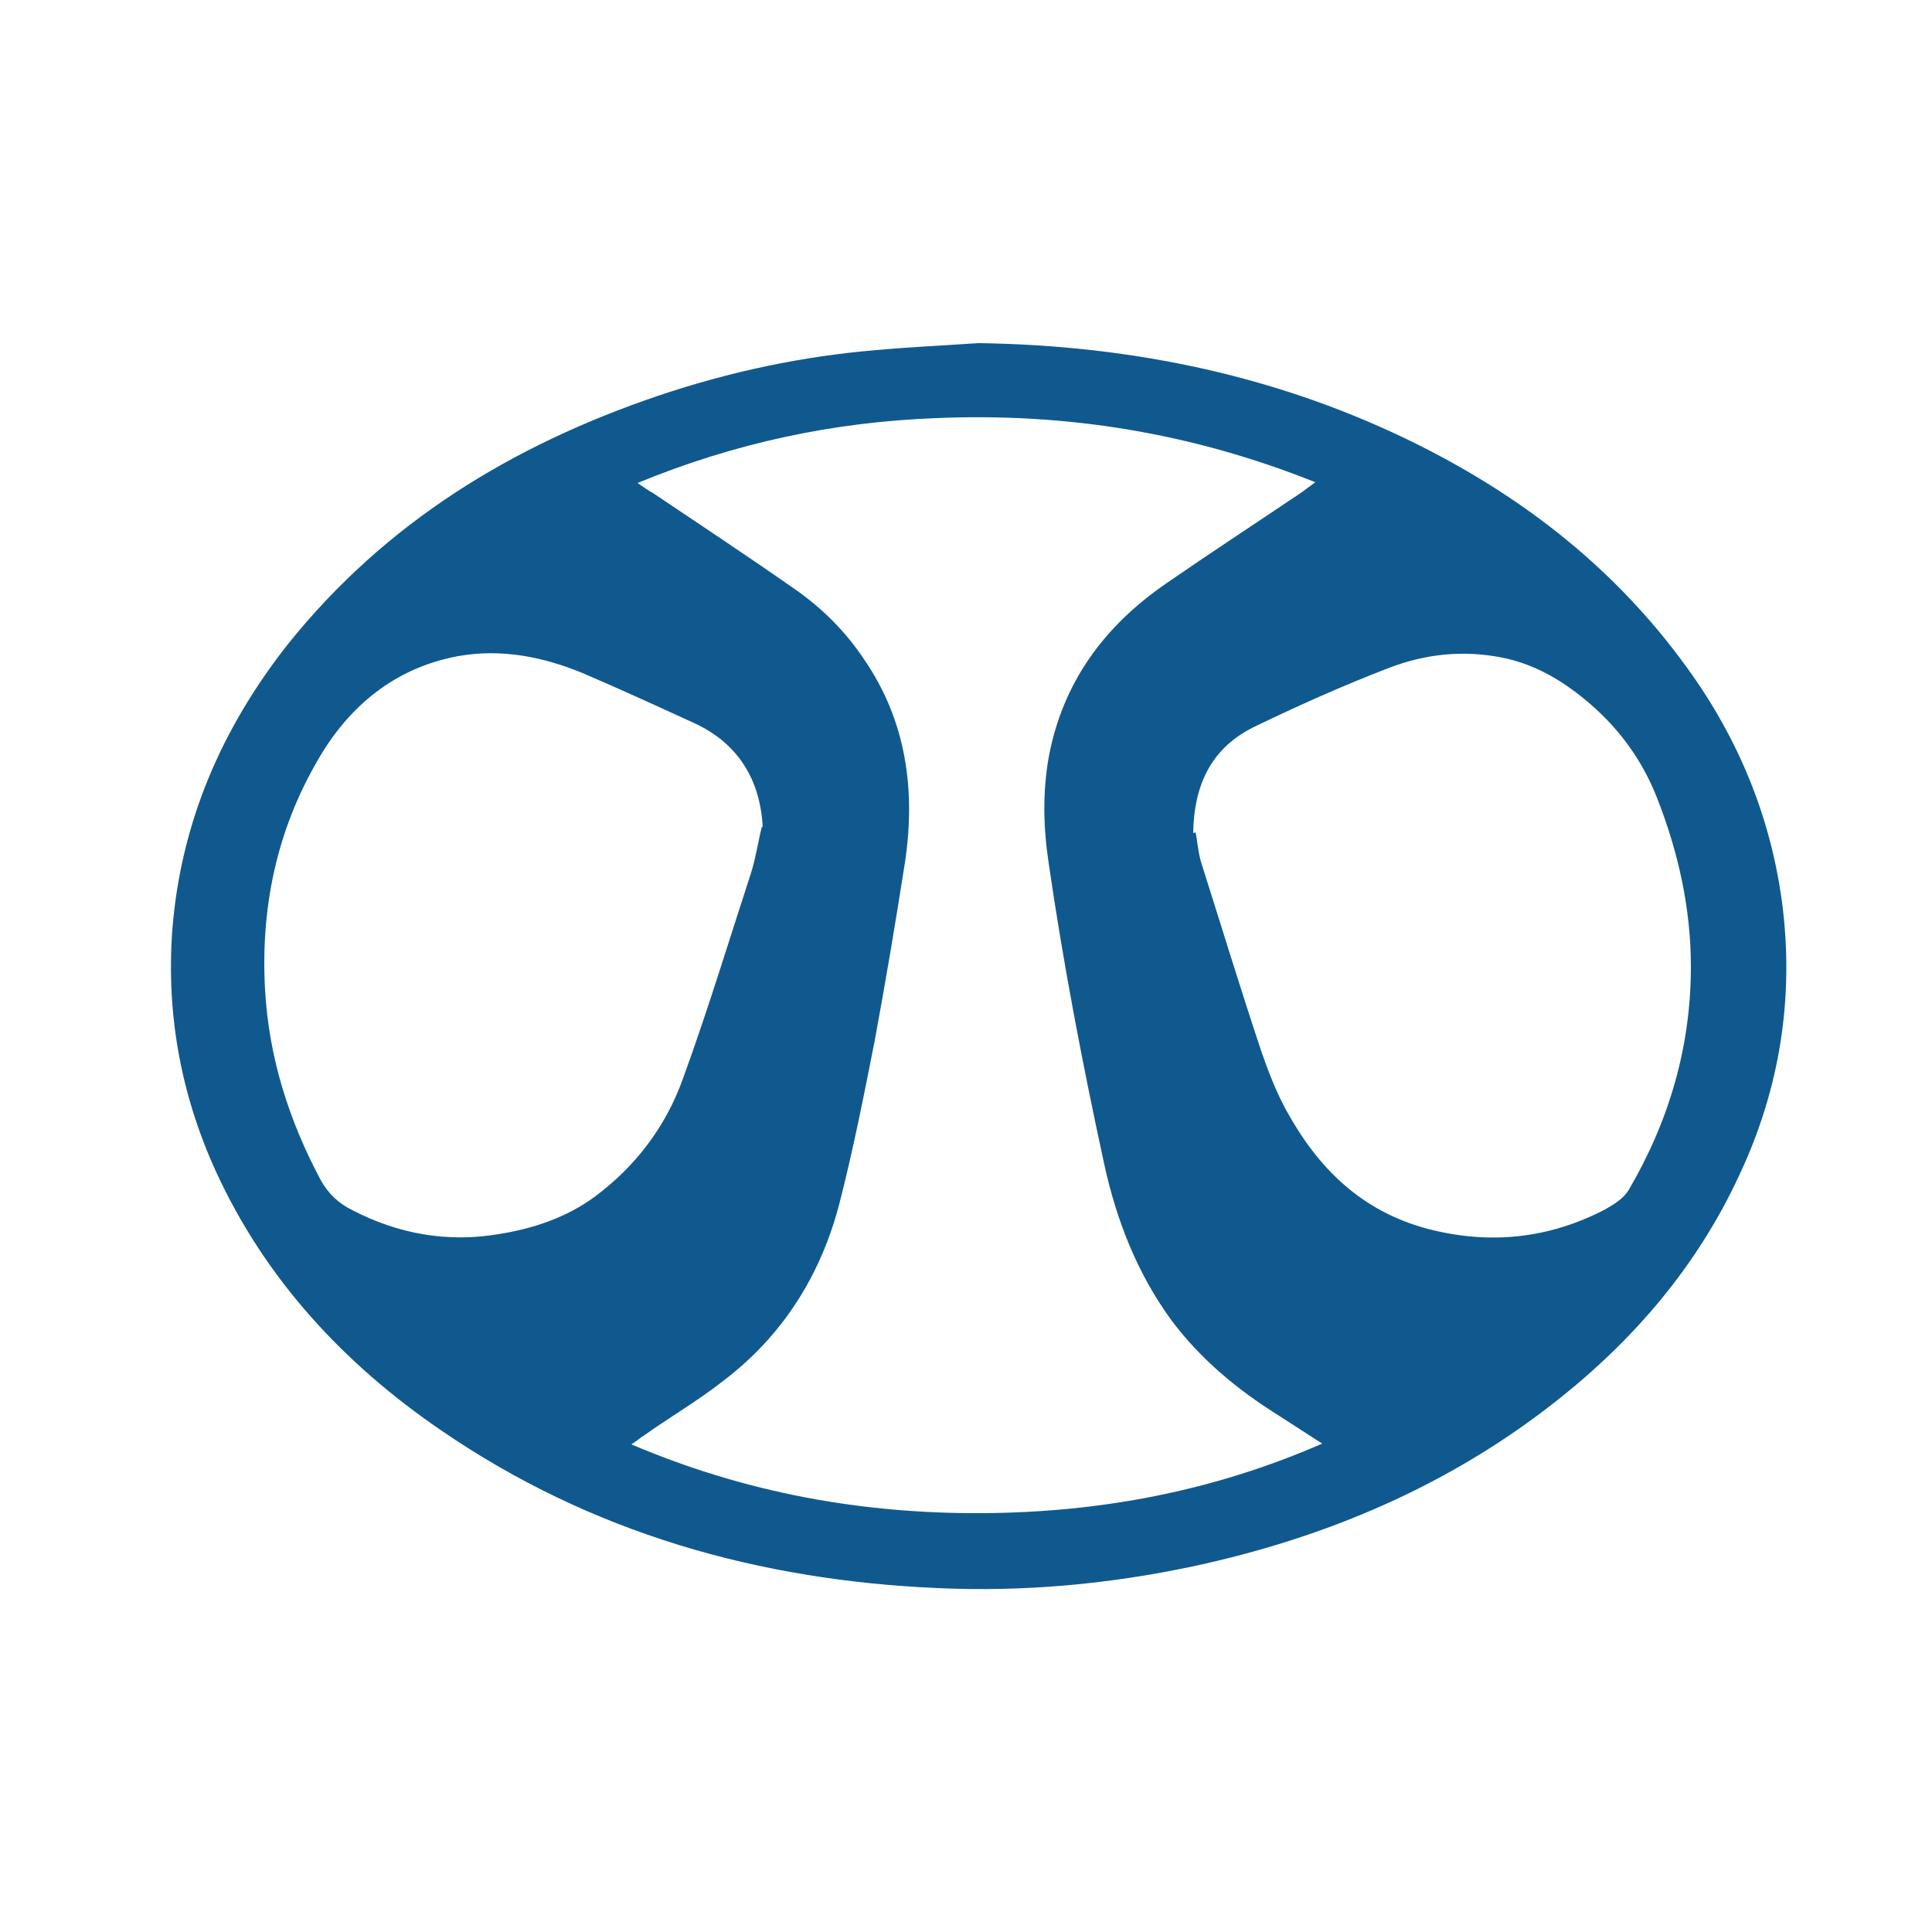 <svg style="fill: #10598E; color: #10598E;" xmlns="http://www.w3.org/2000/svg" viewBox="0 0 250 250">
	<path d="M126.7,44.4c20,.3,39.2,4.3,57.1,13.3,13.7,6.9,25.4,16.1,34.5,28.7,6.6,9.1,10.8,19.2,12.3,30.4,1.6,12.3-.3,24.2-5.6,35.4-5.4,11.6-13.5,21.1-23.5,29-13.9,11-29.9,17.8-47.2,21.5-10.9,2.3-21.8,3.3-32.9,2.8-23.2-1-44.9-7.1-64.3-20.4-12.6-8.6-22.8-19.6-29.2-33.6-4.5-9.9-6.4-20.3-5.6-31.2,1.1-13.9,6.4-26.1,15-37,12.6-15.7,29-25.7,47.9-32.1,9.2-3.1,18.6-5.1,28.2-5.9,4.4-.4,8.8-.6,13.2-.9h0ZM171.4,187c-2.3-1.5-4.2-2.7-6.2-4-5.1-3.2-9.8-7.1-13.5-12-4.5-6.1-7.2-13-8.8-20.3-2.8-12.9-5.3-25.9-7.2-39-.7-4.6-.8-9.1,0-13.7,1.8-9.7,7.2-17,15.2-22.5,5.5-3.8,11-7.4,16.5-11.1.8-.5,1.6-1.1,2.8-2-16-6.4-32.2-9-49-8.3-13.3.5-26.1,3.2-38.7,8.4.9.6,1.4,1,2,1.3,6.1,4.1,12.3,8.2,18.3,12.4,3.6,2.5,6.6,5.5,9,9.1,5.5,8,6.7,17,5.3,26.3-1.2,7.7-2.5,15.4-3.9,23-1.4,7.1-2.8,14.2-4.6,21.2-2.4,9.2-7.3,17-14.9,22.8-3.3,2.6-6.9,4.7-10.3,7.1-.5.3-.9.7-1.7,1.2,14.8,6.3,29.9,9,45.5,8.9,15.1-.1,29.7-2.8,43.9-9ZM154.7,107.7c.2.8.3,2.4.7,3.8,2.6,8.2,5.1,16.4,7.8,24.5.9,2.6,1.9,5.2,3.2,7.6,4.1,7.5,9.7,13.1,18.3,15.4,8,2.1,15.7,1.3,23-2.5,1.2-.7,2.4-1.4,3.1-2.6,5.2-8.9,8-18.5,8-28.8,0-7.5-1.6-14.8-4.4-21.9-2.2-5.6-5.8-10.1-10.6-13.7-2.8-2.1-5.9-3.7-9.4-4.4-5-1-9.9-.5-14.6,1.3-6,2.3-11.8,4.9-17.6,7.7-5.2,2.6-7.7,7.1-7.8,13.7h0ZM98.7,107.1c-.3-6.2-3.2-10.9-8.8-13.5-4.8-2.2-9.6-4.4-14.5-6.5-5.1-2.1-10.5-3.2-16.1-2.2-8.2,1.5-14.2,6.5-18.2,13.5-5.3,9.1-7.4,19.1-6.8,29.7.5,8.8,3.1,16.9,7.2,24.6,1,1.8,2.3,3,4.1,3.9,6,3.1,12.3,4.2,18.9,3.1,4.4-.7,8.7-2.1,12.4-4.8,5.4-4,9.3-9.2,11.5-15.4,3.2-8.8,5.9-17.7,8.8-26.6.6-1.9.9-4,1.4-6h0Z"/>
</svg>